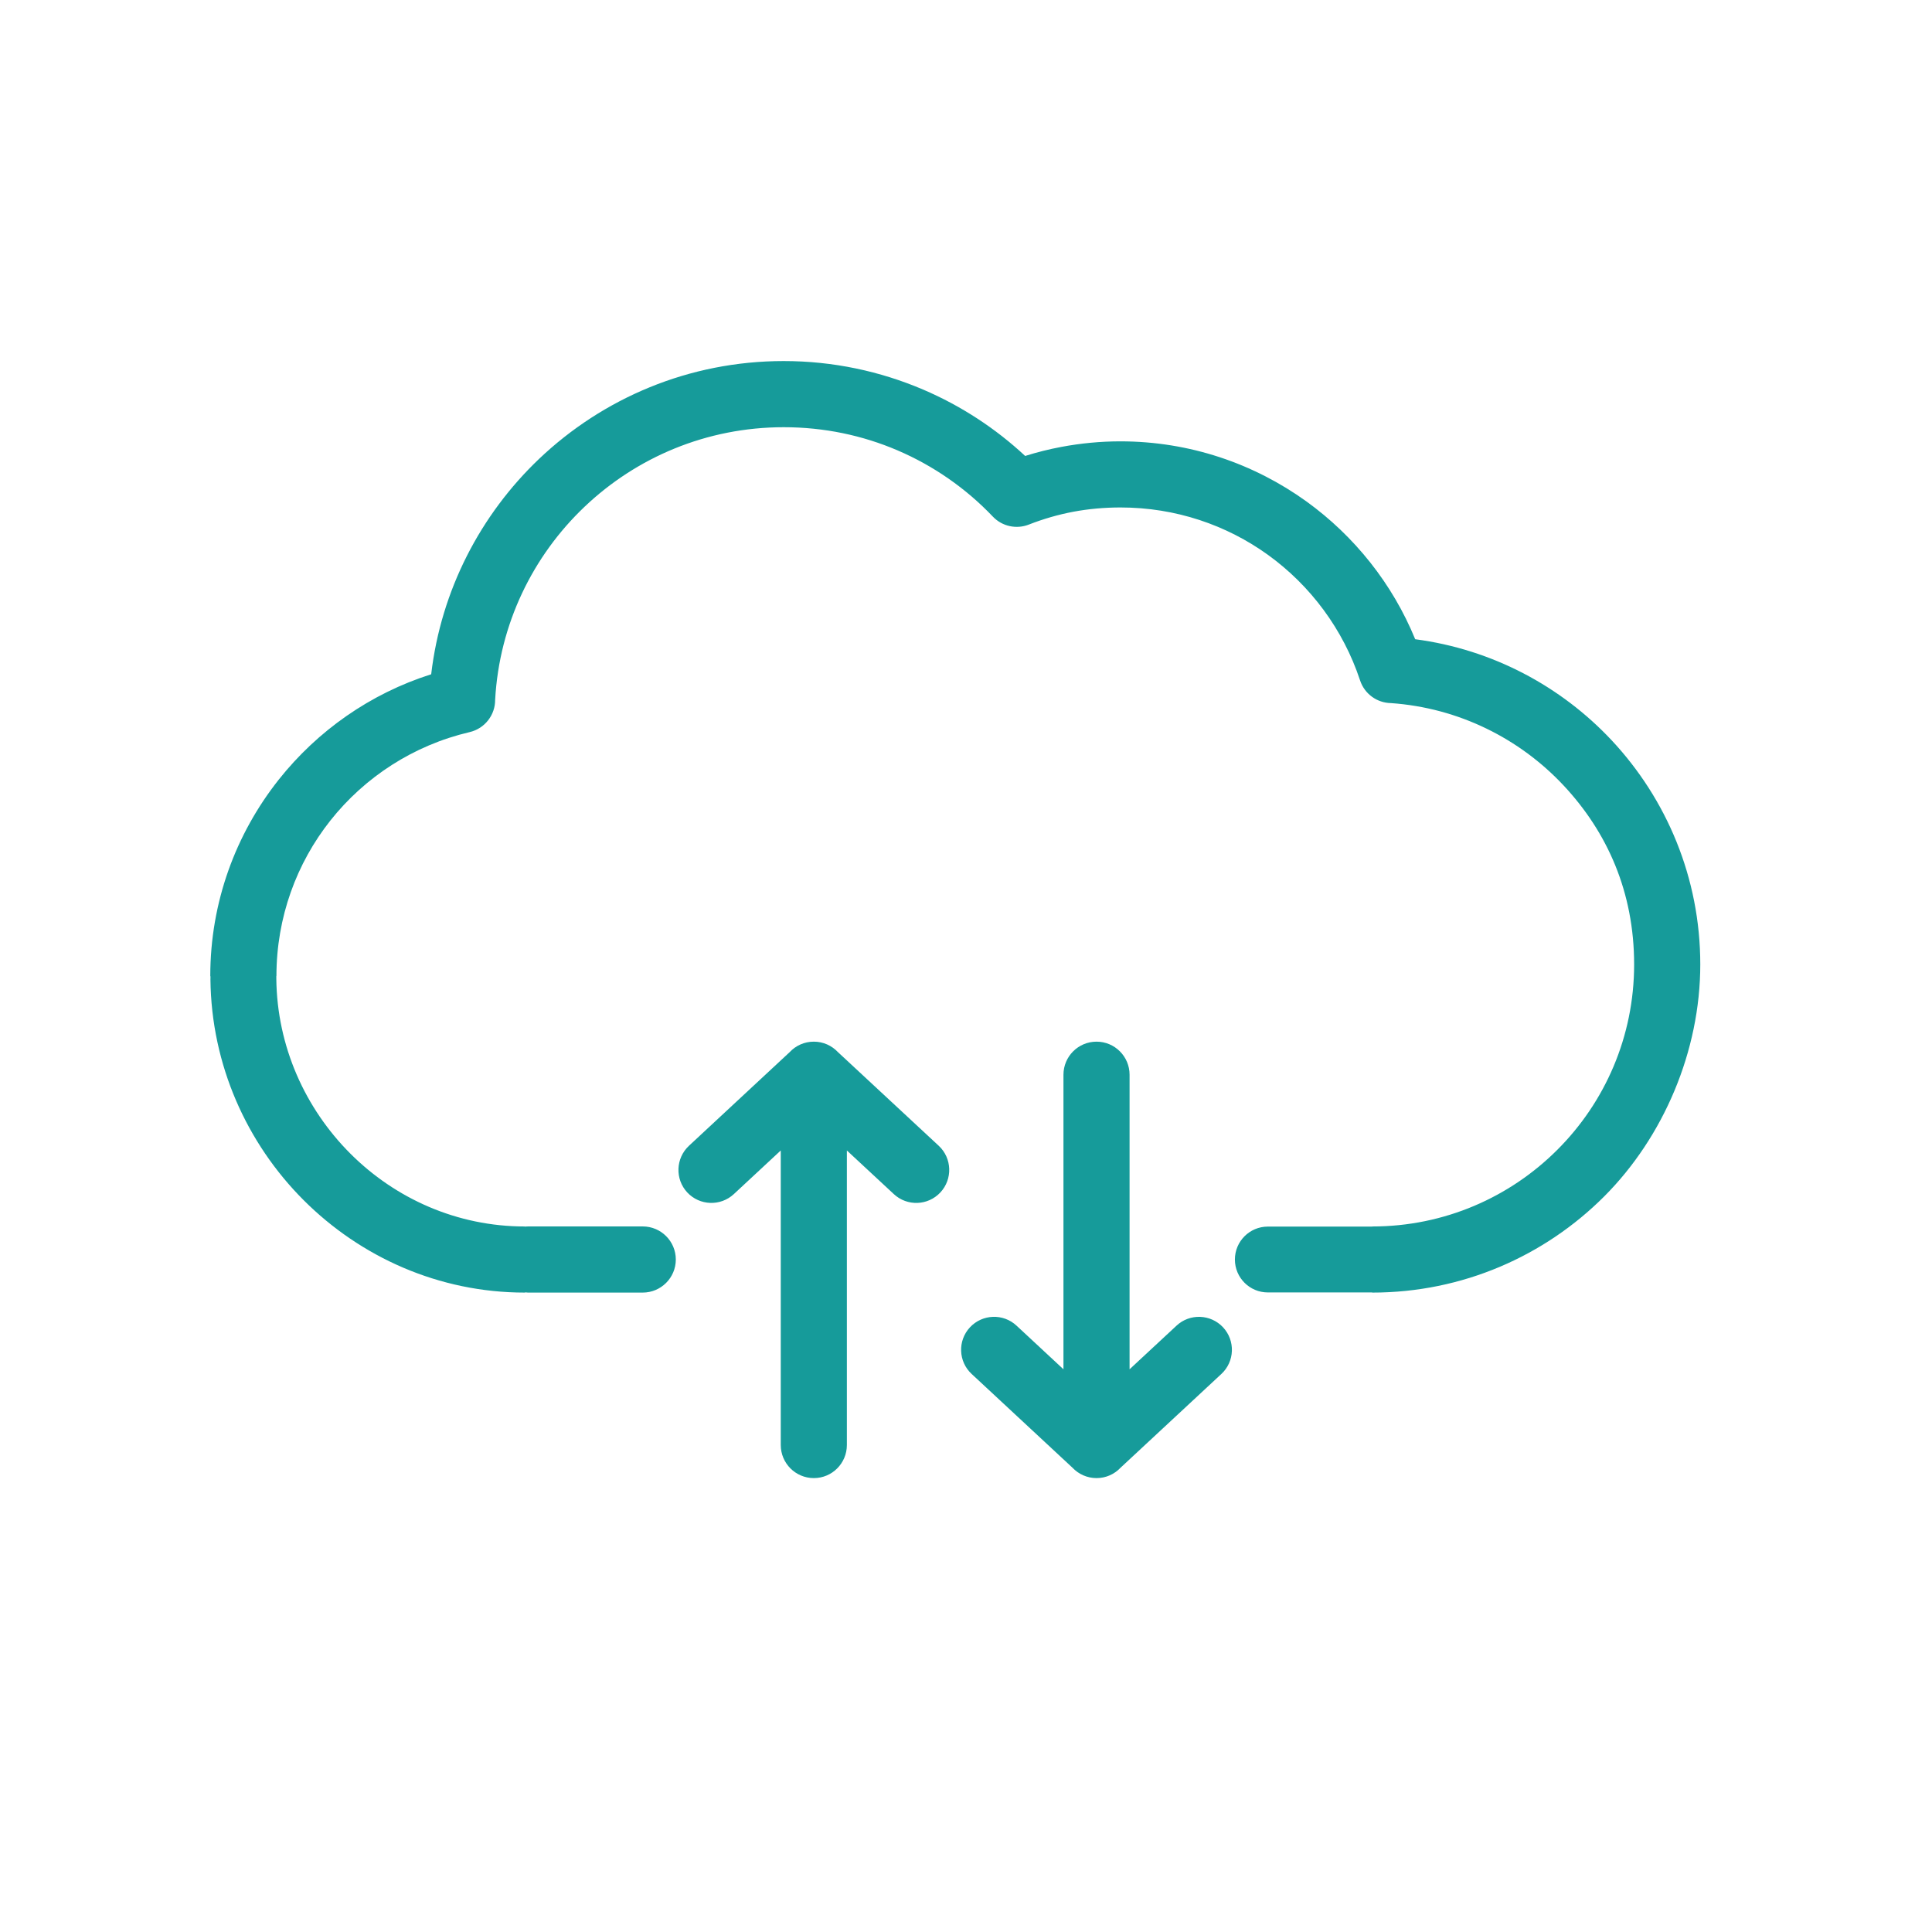 <?xml version="1.0" encoding="UTF-8"?>
<svg id="Layer_1" data-name="Layer 1" xmlns="http://www.w3.org/2000/svg" viewBox="0 0 500 500">
  <defs>
    <style>
      .cls-1 {
        fill: #169b9a;
      }
    </style>
  </defs>
  <path class="cls-1" d="M166.34,317.4c4.73,0,8.56,3.84,8.56,8.56s-3.84,8.56-8.56,8.56h-29.73c-.12-.01-.79-.1-.79,0-22.27,0-42.53-9.2-57.26-23.94-14.68-14.7-23.87-34.95-24.1-57.13,0-.11.05-.86-.04-.86,0-19.16,6.62-36.8,17.7-50.8,10.04-12.66,23.72-22.3,39.47-27.29,2.57-21.85,12.81-41.35,27.93-55.75,16.5-15.68,38.78-25.31,63.3-25.31,12.78,0,24.99,2.64,36.11,7.39,9.78,4.19,18.7,10.02,26.38,17.17,3.05-.96,6.19-1.75,9.4-2.35,5.03-.94,10.13-1.43,15.25-1.43,17.96,0,34.59,5.78,48.17,15.57,12.41,8.97,22.25,21.3,28.12,35.64,19.95,2.62,37.73,12.17,50.82,26.13,14.23,15.2,22.96,35.62,22.96,58.04s-9.52,44.67-24.88,60.05c-15.36,15.36-36.59,24.87-60.03,24.87v-.04h-27.01c-4.71,0-8.52-3.82-8.52-8.52s3.81-8.52,8.52-8.52h27.01v-.03c18.72,0,35.67-7.59,47.93-19.86,12.28-12.26,19.86-29.23,19.86-47.95s-6.94-34.24-18.27-46.34c-11.35-12.11-27.08-20.06-44.66-21.3-3.55-.05-6.83-2.32-8-5.89-4.36-13.18-12.8-24.5-23.8-32.45-10.71-7.73-23.9-12.29-38.2-12.29-4.22,0-8.28.38-12.11,1.09-4,.75-7.89,1.88-11.64,3.35-3.13,1.22-6.83.51-9.29-2.08-6.92-7.27-15.32-13.14-24.69-17.15-9-3.85-18.94-5.98-29.42-5.98-19.99,0-38.13,7.83-51.53,20.57-13.4,12.73-22.07,30.35-23.16,49.98.03,3.89-2.65,7.44-6.61,8.36-14.49,3.39-27.11,11.62-36.03,22.88-8.73,11.03-13.96,25.02-13.96,40.25h-.03v.72c.19,17.51,7.48,33.55,19.16,45.23,11.61,11.61,27.57,18.86,45.16,18.86v.03l.79-.04h29.73ZM242.95,296.53c3.44,3.21,3.63,8.62.42,12.07-3.21,3.44-8.6,3.65-12.06.42l-12.14-11.28v76.23c0,4.72-3.82,8.56-8.55,8.56s-8.56-3.84-8.56-8.56v-76.23l-12.13,11.28c-3.46,3.22-8.86,3.02-12.07-.42-3.21-3.46-3-8.86.44-12.07l26.08-24.25c1.56-1.67,3.78-2.7,6.24-2.7s4.67,1.04,6.23,2.7l26.1,24.25ZM304.47,343.09c3.44-3.22,8.85-3.02,12.06.42,3.21,3.46,3.02,8.86-.44,12.07l-26.08,24.25c-1.56,1.67-3.78,2.7-6.23,2.7s-4.68-1.04-6.24-2.7l-26.08-24.25c-3.46-3.21-3.65-8.62-.44-12.07,3.21-3.44,8.62-3.65,12.07-.42l12.13,11.28v-76.23c0-4.73,3.84-8.56,8.56-8.56s8.55,3.84,8.55,8.56v76.23l12.14-11.28Z"/>
</svg>